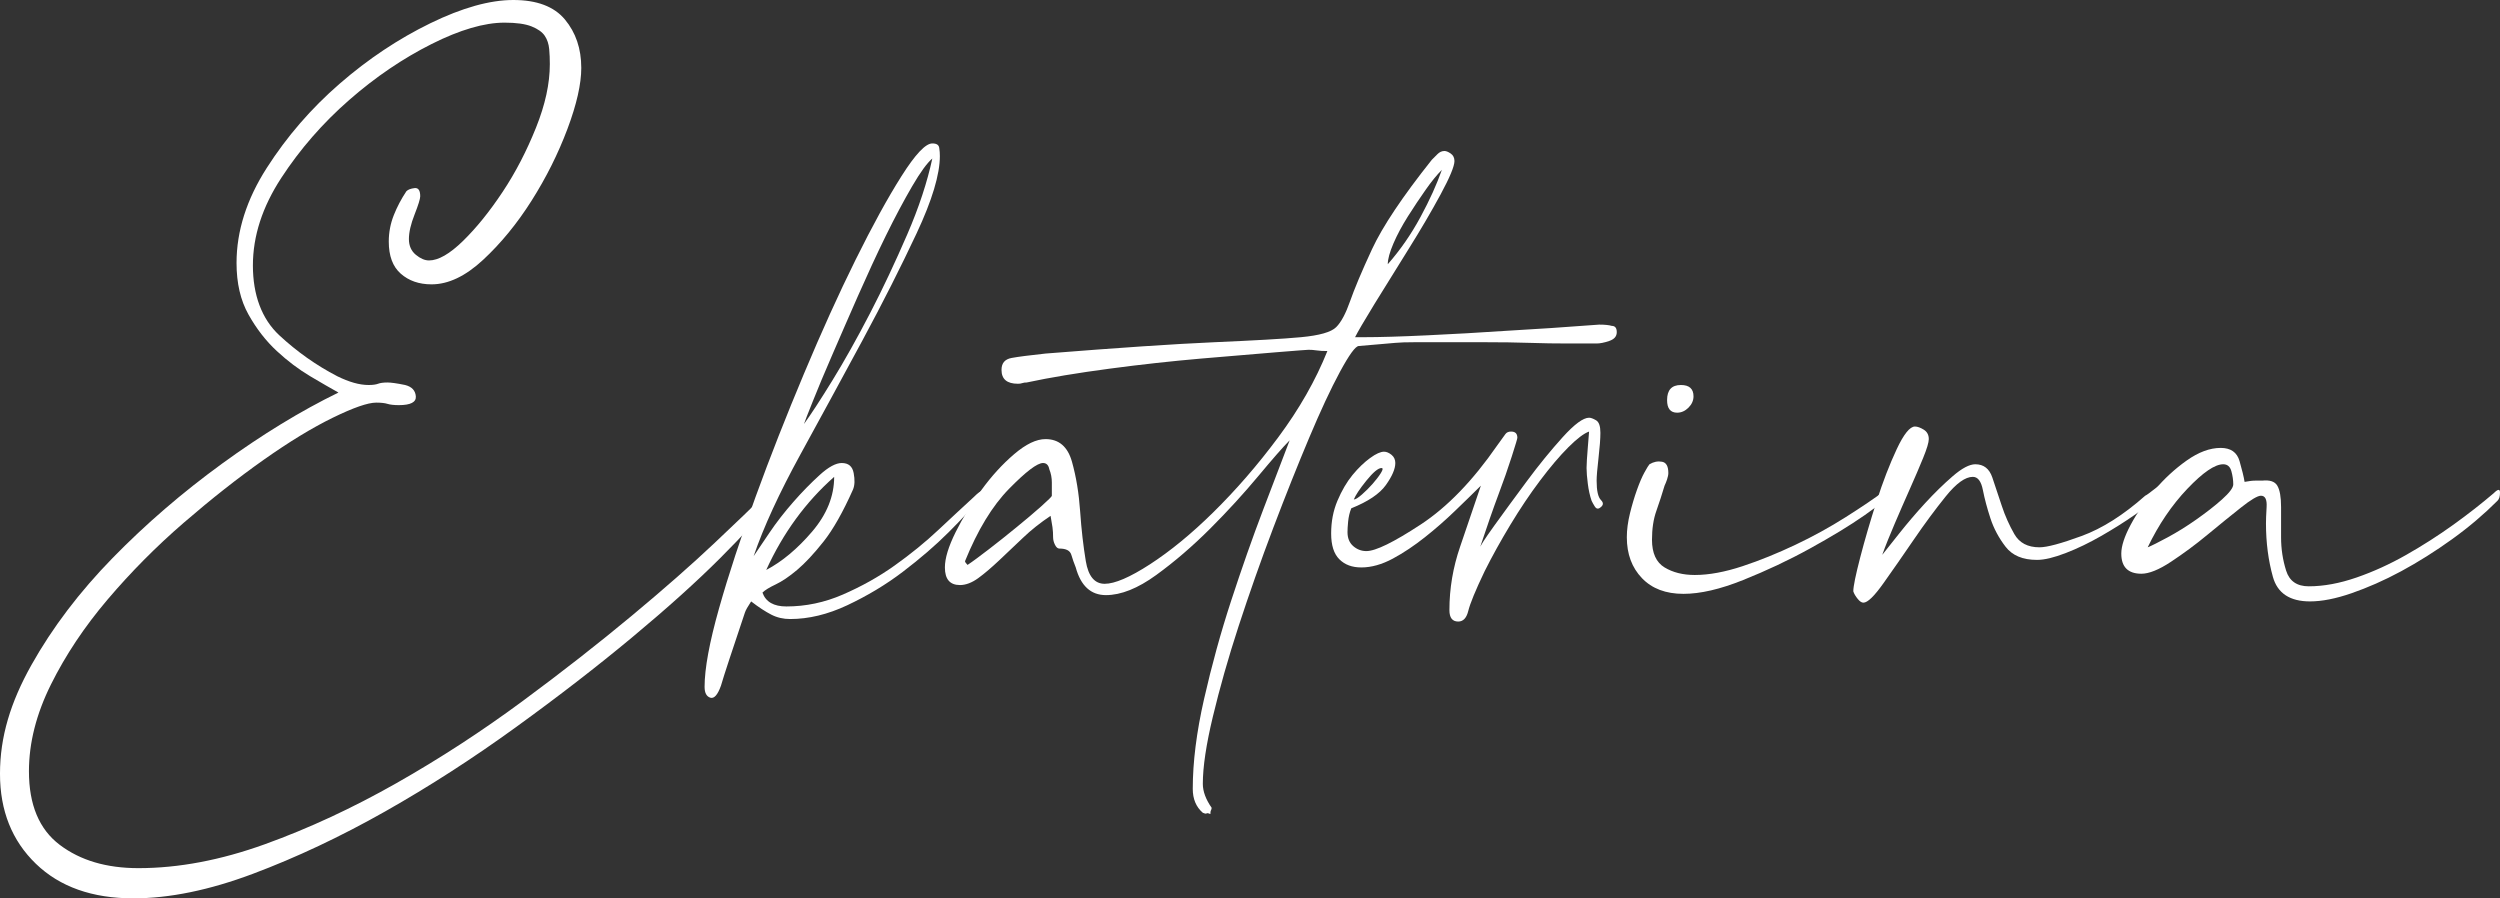 <?xml version="1.0" encoding="UTF-8"?> <svg xmlns="http://www.w3.org/2000/svg" id="_Слой_1" data-name="Слой 1" viewBox="0 0 158.96 57.12"><rect x="0" y="0" width="158.96" height="57.12" fill="#333333" stroke="none"/> <defs> <style> .cls-1 { fill: #fff; } </style> </defs> <path class="cls-1" d="M21.52,24.96c-.48-.27-1.08-.61-1.8-1.04-.72-.43-1.43-.96-2.12-1.6s-1.29-1.41-1.8-2.32c-.51-.91-.76-2-.76-3.28,0-2.03,.64-4.04,1.92-6.04s2.83-3.79,4.64-5.36c1.81-1.57,3.73-2.85,5.76-3.84,2.03-.99,3.79-1.48,5.28-1.48s2.59,.41,3.28,1.24c.69,.83,1.04,1.85,1.04,3.08,0,1.01-.29,2.31-.88,3.88-.59,1.57-1.35,3.09-2.28,4.56-.93,1.47-1.96,2.72-3.08,3.76s-2.21,1.56-3.28,1.56c-.8,0-1.45-.23-1.96-.68-.51-.45-.76-1.13-.76-2.04,0-.59,.11-1.15,.32-1.68,.21-.53,.48-1.04,.8-1.52,.11-.11,.28-.17,.52-.2,.24-.03,.36,.15,.36,.52,0,.16-.12,.55-.36,1.16-.24,.61-.36,1.13-.36,1.56s.15,.76,.44,1c.29,.24,.57,.36,.84,.36,.59,0,1.31-.41,2.16-1.24,.85-.83,1.69-1.87,2.52-3.12,.83-1.25,1.53-2.61,2.12-4.08,.59-1.47,.88-2.81,.88-4.04,0-.32-.01-.64-.04-.96-.03-.32-.12-.6-.28-.84-.16-.24-.44-.44-.84-.6-.4-.16-.97-.24-1.72-.24-1.28,0-2.83,.45-4.64,1.36s-3.56,2.09-5.24,3.56c-1.68,1.47-3.12,3.12-4.32,4.96s-1.8,3.69-1.8,5.56,.56,3.4,1.68,4.44,2.35,1.91,3.68,2.6c.75,.37,1.41,.56,2,.56,.27,0,.47-.03,.6-.08,.13-.05,.33-.08,.6-.08,.21,0,.59,.05,1.12,.16,.43,.11,.65,.35,.68,.72,.03,.37-.33,.56-1.08,.56-.32,0-.56-.03-.72-.08-.16-.05-.4-.08-.72-.08-.53,0-1.45,.32-2.76,.96-1.31,.64-2.77,1.53-4.4,2.68-1.63,1.15-3.32,2.48-5.08,4-1.76,1.52-3.37,3.15-4.84,4.88-1.47,1.73-2.67,3.53-3.6,5.4-.93,1.87-1.4,3.71-1.4,5.52,0,2.13,.65,3.69,1.96,4.68,1.31,.99,2.97,1.48,5,1.48,2.56,0,5.24-.51,8.04-1.52s5.59-2.31,8.36-3.88c2.77-1.57,5.44-3.31,8-5.2,2.56-1.89,4.88-3.71,6.96-5.44,2.08-1.73,3.84-3.28,5.28-4.64,1.44-1.36,2.43-2.31,2.96-2.84,.48-.48,.71-.59,.68-.32-.03,.27-.12,.53-.28,.8-.48,.69-1.48,1.8-3,3.32s-3.39,3.2-5.6,5.04c-2.21,1.84-4.68,3.75-7.4,5.72-2.72,1.97-5.49,3.76-8.32,5.36-2.83,1.6-5.63,2.92-8.4,3.96-2.77,1.04-5.31,1.56-7.6,1.56-2.61,0-4.68-.73-6.2-2.2-1.52-1.47-2.28-3.37-2.28-5.72s.67-4.55,2-6.92c1.33-2.37,3.05-4.64,5.16-6.8,2.11-2.16,4.43-4.16,6.96-6,2.53-1.84,5-3.35,7.4-4.52Z"></path> <path class="cls-1" d="M44.8,43.68c0-1.17,.31-2.84,.92-5,.61-2.16,1.39-4.52,2.32-7.08,.93-2.56,1.96-5.17,3.08-7.84s2.21-5.08,3.28-7.24c1.07-2.16,2.04-3.93,2.92-5.32,.88-1.39,1.53-2.08,1.96-2.08,.27,0,.41,.09,.44,.28,.03,.19,.04,.36,.04,.52,0,1.17-.49,2.81-1.48,4.92-.99,2.11-2.13,4.37-3.44,6.8-1.31,2.43-2.63,4.85-3.96,7.28-1.33,2.43-2.32,4.57-2.96,6.44,.21-.32,.55-.81,1-1.48,.45-.67,.96-1.32,1.52-1.96,.56-.64,1.12-1.21,1.68-1.72,.56-.51,1.03-.76,1.4-.76,.43,0,.68,.21,.76,.64,.08,.43,.07,.77-.04,1.04-.64,1.44-1.27,2.55-1.88,3.32-.61,.77-1.17,1.37-1.68,1.8-.51,.43-.96,.73-1.36,.92-.4,.19-.68,.36-.84,.52,.21,.59,.72,.88,1.52,.88,1.23,0,2.43-.25,3.6-.76,1.17-.51,2.27-1.12,3.28-1.84,1.01-.72,1.95-1.48,2.8-2.28,.85-.8,1.6-1.49,2.24-2.08,.27-.27,.45-.4,.56-.4s0,.21-.32,.64c-.37,.48-.99,1.15-1.84,2s-1.83,1.69-2.92,2.52c-1.09,.83-2.27,1.53-3.52,2.12-1.25,.59-2.47,.88-3.64,.88-.43,0-.83-.09-1.2-.28-.37-.19-.8-.47-1.28-.84-.21,.32-.35,.56-.4,.72-.43,1.28-.76,2.28-1,3-.24,.72-.41,1.27-.52,1.64-.21,.59-.44,.84-.68,.76-.24-.08-.36-.31-.36-.68Zm3.92-7.44c1.01-.53,1.99-1.35,2.92-2.44,.93-1.09,1.4-2.25,1.4-3.48-1.81,1.6-3.25,3.57-4.32,5.92Zm2.4-9.28c.43-.59,1.03-1.51,1.8-2.76,.77-1.25,1.57-2.68,2.4-4.28,.83-1.6,1.61-3.27,2.36-5,.75-1.73,1.28-3.35,1.6-4.84-.32,.27-.75,.85-1.28,1.76-.53,.91-1.09,1.96-1.68,3.16-.59,1.2-1.17,2.47-1.76,3.8-.59,1.33-1.13,2.59-1.64,3.76-.51,1.17-.92,2.16-1.24,2.96-.32,.8-.51,1.28-.56,1.44Z"></path> <path class="cls-1" d="M82,28c-.43,.43-1.09,1.19-2,2.28-.91,1.09-1.92,2.2-3.04,3.32s-2.27,2.11-3.44,2.96c-1.17,.85-2.24,1.28-3.2,1.28s-1.6-.59-1.92-1.76c-.11-.27-.2-.53-.28-.8-.08-.27-.33-.4-.76-.4-.11,0-.2-.08-.28-.24s-.12-.32-.12-.48c0-.21-.01-.43-.04-.64-.03-.21-.07-.45-.12-.72-.64,.43-1.23,.89-1.76,1.4-.53,.51-1.04,.99-1.52,1.44-.48,.45-.92,.83-1.32,1.12s-.79,.44-1.16,.44c-.64,0-.96-.37-.96-1.12,0-.59,.23-1.33,.68-2.24,.45-.91,1-1.8,1.64-2.68,.64-.88,1.33-1.64,2.08-2.28,.75-.64,1.41-.96,2-.96,.85,0,1.41,.48,1.68,1.44,.27,.96,.44,2.01,.52,3.16,.08,1.15,.2,2.2,.36,3.16s.56,1.44,1.2,1.44,1.6-.41,2.88-1.24,2.63-1.93,4.04-3.32c1.41-1.39,2.79-2.97,4.12-4.76,1.33-1.79,2.37-3.61,3.12-5.48-.27,0-.49-.01-.68-.04-.19-.03-.36-.04-.52-.04-.05,0-.75,.05-2.08,.16-1.33,.11-2.92,.24-4.76,.4-1.84,.16-3.77,.37-5.8,.64-2.03,.27-3.79,.56-5.28,.88-.11,0-.2,.01-.28,.04-.08,.03-.17,.04-.28,.04-.69,0-1.04-.29-1.04-.88,0-.43,.21-.68,.64-.76,.43-.08,1.15-.17,2.16-.28,4.64-.37,8.21-.61,10.72-.72,2.51-.11,4.35-.21,5.52-.32,1.17-.11,1.92-.32,2.24-.64,.32-.32,.61-.87,.88-1.64,.27-.77,.73-1.88,1.4-3.32,.67-1.44,1.93-3.33,3.8-5.68,.11-.11,.23-.23,.36-.36,.13-.13,.28-.2,.44-.2,.11,0,.24,.05,.4,.16,.16,.11,.24,.27,.24,.48,0,.32-.29,1.03-.88,2.12-.59,1.09-1.27,2.25-2.04,3.48-.77,1.23-1.49,2.39-2.16,3.48-.67,1.09-1.08,1.8-1.24,2.12h.56c1.01,0,2.36-.04,4.04-.12,1.68-.08,3.32-.17,4.92-.28,1.92-.11,3.92-.24,6-.4,.37,0,.64,.03,.8,.08,.21,0,.32,.13,.32,.4s-.16,.45-.48,.56c-.32,.11-.59,.16-.8,.16h-1.84c-.75,0-1.56-.01-2.44-.04-.88-.03-1.77-.04-2.68-.04h-4.68c-.45,0-.84,.01-1.16,.04-.32,.03-.63,.05-.92,.08-.29,.03-.76,.07-1.4,.12-.21,0-.61,.55-1.2,1.64-.59,1.09-1.24,2.49-1.96,4.2s-1.48,3.61-2.28,5.72c-.8,2.11-1.53,4.19-2.2,6.24-.67,2.05-1.21,3.97-1.64,5.76-.43,1.79-.64,3.21-.64,4.28,0,.48,.19,.99,.56,1.52,0,.05-.01,.11-.04,.16-.03,.05-.04,.13-.04,.24-.11-.05-.19-.07-.24-.04-.05,.03-.13,.01-.24-.04-.43-.37-.64-.88-.64-1.52,0-1.71,.24-3.61,.72-5.72,.48-2.11,1.05-4.19,1.72-6.24,.67-2.05,1.35-3.99,2.04-5.8,.69-1.81,1.25-3.28,1.68-4.4Zm-20.64,7.68c0,.05,.05,.13,.16,.24,.32-.21,.77-.55,1.36-1,.59-.45,1.17-.92,1.76-1.4,.59-.48,1.11-.92,1.56-1.32,.45-.4,.68-.63,.68-.68v-.84c0-.29-.05-.57-.16-.84-.05-.27-.19-.4-.4-.4-.37,0-1.09,.55-2.16,1.64-1.07,1.09-2,2.63-2.8,4.6Zm20.8-7.92l-.08,.08,.08-.08Zm9.52-16.96c-.32,.32-.67,.75-1.04,1.28-.37,.53-.75,1.09-1.12,1.68-.37,.59-.68,1.16-.92,1.72-.24,.56-.36,1-.36,1.32,.8-.91,1.49-1.91,2.08-3,.59-1.09,1.04-2.09,1.36-3Z"></path> <path class="cls-1" d="M94.16,30.88c-.48,.48-1.03,1.01-1.64,1.6-.61,.59-1.25,1.15-1.92,1.68-.67,.53-1.35,.99-2.04,1.36-.69,.37-1.36,.56-2,.56-.59,0-1.05-.17-1.4-.52-.35-.35-.52-.89-.52-1.64s.13-1.44,.4-2.08c.27-.64,.59-1.19,.96-1.64,.37-.45,.75-.81,1.12-1.08,.37-.27,.67-.4,.88-.4,.16,0,.32,.07,.48,.2,.16,.13,.24,.31,.24,.52,0,.37-.2,.84-.6,1.4-.4,.56-1.13,1.05-2.2,1.48-.11,.27-.17,.55-.2,.84-.03,.29-.04,.52-.04,.68,0,.37,.12,.67,.36,.88,.24,.21,.52,.32,.84,.32,.59,0,1.73-.56,3.44-1.68,1.71-1.12,3.33-2.8,4.88-5.04,.27-.37,.44-.61,.52-.72,.08-.11,.2-.16,.36-.16,.27,0,.4,.13,.4,.4,0,.05-.12,.45-.36,1.2-.24,.75-.52,1.55-.84,2.4-.32,.85-.72,2-1.2,3.44,0-.11,.31-.59,.92-1.44,.61-.85,1.31-1.8,2.08-2.84,.77-1.04,1.53-1.97,2.28-2.8,.75-.83,1.31-1.24,1.68-1.24,.11,0,.25,.05,.44,.16,.19,.11,.28,.37,.28,.8,0,.37-.04,.91-.12,1.6-.08,.69-.12,1.17-.12,1.44,0,.64,.09,1.05,.28,1.24,.19,.19,.15,.36-.12,.52-.11,.05-.2,.01-.28-.12-.08-.13-.15-.25-.2-.36-.11-.32-.19-.68-.24-1.08-.05-.4-.08-.73-.08-1s.03-.71,.08-1.32c.05-.61,.08-.95,.08-1-.32,.11-.76,.44-1.32,1-.56,.56-1.16,1.27-1.8,2.12-.64,.85-1.27,1.79-1.88,2.8-.61,1.01-1.16,2-1.64,2.96-.59,1.23-.93,2.07-1.04,2.52-.11,.45-.32,.68-.64,.68-.37,0-.56-.24-.56-.72,0-1.39,.23-2.73,.68-4.04,.45-1.31,.89-2.6,1.32-3.88Zm-6.32-1.12c-.21,0-.53,.27-.96,.8-.43,.53-.69,.93-.8,1.2,.11,0,.28-.11,.52-.32,.24-.21,.47-.44,.68-.68,.21-.24,.39-.47,.52-.68,.13-.21,.15-.32,.04-.32Z"></path> <path class="cls-1" d="M103.44,34.16c0-.48,.07-.99,.2-1.52,.13-.53,.28-1.03,.44-1.48,.16-.45,.32-.83,.48-1.12,.16-.29,.27-.47,.32-.52,.27-.16,.53-.21,.8-.16,.27,.05,.4,.29,.4,.72,0,.11-.03,.24-.08,.4-.05,.16-.11,.29-.16,.4-.16,.53-.33,1.07-.52,1.6-.19,.53-.28,1.15-.28,1.84,0,.85,.27,1.44,.8,1.76,.53,.32,1.17,.48,1.92,.48,.91,0,1.92-.19,3.04-.56,1.12-.37,2.24-.83,3.36-1.36s2.19-1.12,3.2-1.76c1.01-.64,1.84-1.2,2.48-1.68l.16,.08v.24c0,.16-.48,.57-1.44,1.24s-2.12,1.37-3.48,2.12c-1.36,.75-2.77,1.41-4.24,2s-2.73,.88-3.8,.88c-1.12,0-2-.33-2.64-1s-.96-1.53-.96-2.6Zm3.44-9.68c.53,0,.8,.24,.8,.72,0,.27-.11,.51-.32,.72-.21,.21-.45,.32-.72,.32-.43,0-.64-.27-.64-.8,0-.64,.29-.96,.88-.96Z"></path> <path class="cls-1" d="M125.6,29.52c.53,0,.89,.28,1.08,.84,.19,.56,.39,1.16,.6,1.8,.21,.64,.48,1.24,.8,1.8,.32,.56,.85,.84,1.6,.84,.48,0,1.37-.24,2.68-.72,1.31-.48,2.65-1.33,4.04-2.56,.11-.05,.29-.19,.56-.4,.27-.21,.43-.32,.48-.32,.27,0,.36,.07,.28,.2-.08,.13-.17,.25-.28,.36-.43,.43-.99,.88-1.68,1.36-.69,.48-1.41,.93-2.16,1.36-.75,.43-1.49,.79-2.24,1.08-.75,.29-1.36,.44-1.84,.44-.91,0-1.57-.28-2-.84-.43-.56-.75-1.16-.96-1.8-.21-.64-.37-1.24-.48-1.8-.11-.56-.32-.84-.64-.84-.48,0-1.05,.41-1.72,1.24-.67,.83-1.35,1.75-2.04,2.76-.69,1.01-1.33,1.93-1.92,2.76-.59,.83-1.01,1.24-1.28,1.24-.11,0-.23-.08-.36-.24-.13-.16-.23-.32-.28-.48,0-.32,.15-1.04,.44-2.16,.29-1.12,.64-2.31,1.04-3.56,.4-1.25,.83-2.36,1.28-3.32,.45-.96,.84-1.44,1.16-1.44,.16,0,.35,.07,.56,.2,.21,.13,.32,.33,.32,.6,0,.21-.12,.61-.36,1.2-.24,.59-.52,1.24-.84,1.96-.32,.72-.64,1.45-.96,2.2-.32,.75-.59,1.41-.8,2,.21-.27,.57-.72,1.08-1.36,.51-.64,1.05-1.28,1.64-1.92,.59-.64,1.17-1.21,1.76-1.72,.59-.51,1.07-.76,1.44-.76Z"></path> <path class="cls-1" d="M141.2,28.48c.64,0,1.04,.28,1.2,.84,.16,.56,.27,1,.32,1.32,.27-.05,.49-.08,.68-.08h.44c.48-.05,.8,.05,.96,.32s.24,.72,.24,1.36v1.92c0,.75,.11,1.45,.32,2.12,.21,.67,.69,1,1.44,1,.96,0,1.97-.19,3.04-.56,1.07-.37,2.12-.85,3.16-1.44,1.04-.59,2.04-1.23,3-1.92,.96-.69,1.81-1.36,2.56-2,.27-.27,.4-.28,.4-.04s-.05,.41-.16,.52c-.85,.85-1.81,1.67-2.88,2.44-1.07,.77-2.15,1.45-3.24,2.04-1.09,.59-2.15,1.05-3.16,1.4-1.01,.35-1.89,.52-2.64,.52-1.28,0-2.07-.52-2.36-1.56-.29-1.04-.44-2.17-.44-3.4,0-.21,.01-.56,.04-1.04,.03-.48-.09-.72-.36-.72-.21,0-.64,.25-1.28,.76-.64,.51-1.35,1.08-2.12,1.72-.77,.64-1.55,1.21-2.32,1.72-.77,.51-1.4,.76-1.88,.76-.85,0-1.28-.43-1.28-1.28,0-.48,.2-1.09,.6-1.84,.4-.75,.91-1.48,1.52-2.2,.61-.72,1.29-1.35,2.04-1.88,.75-.53,1.47-.8,2.16-.8Zm-4.64,6.32c.27-.11,.69-.32,1.28-.64,.59-.32,1.19-.69,1.8-1.12,.61-.43,1.16-.85,1.64-1.28,.48-.43,.72-.75,.72-.96,0-.27-.04-.55-.12-.84-.08-.29-.25-.44-.52-.44-.53,0-1.29,.52-2.28,1.56-.99,1.04-1.83,2.28-2.52,3.72Z"></path> </svg> 